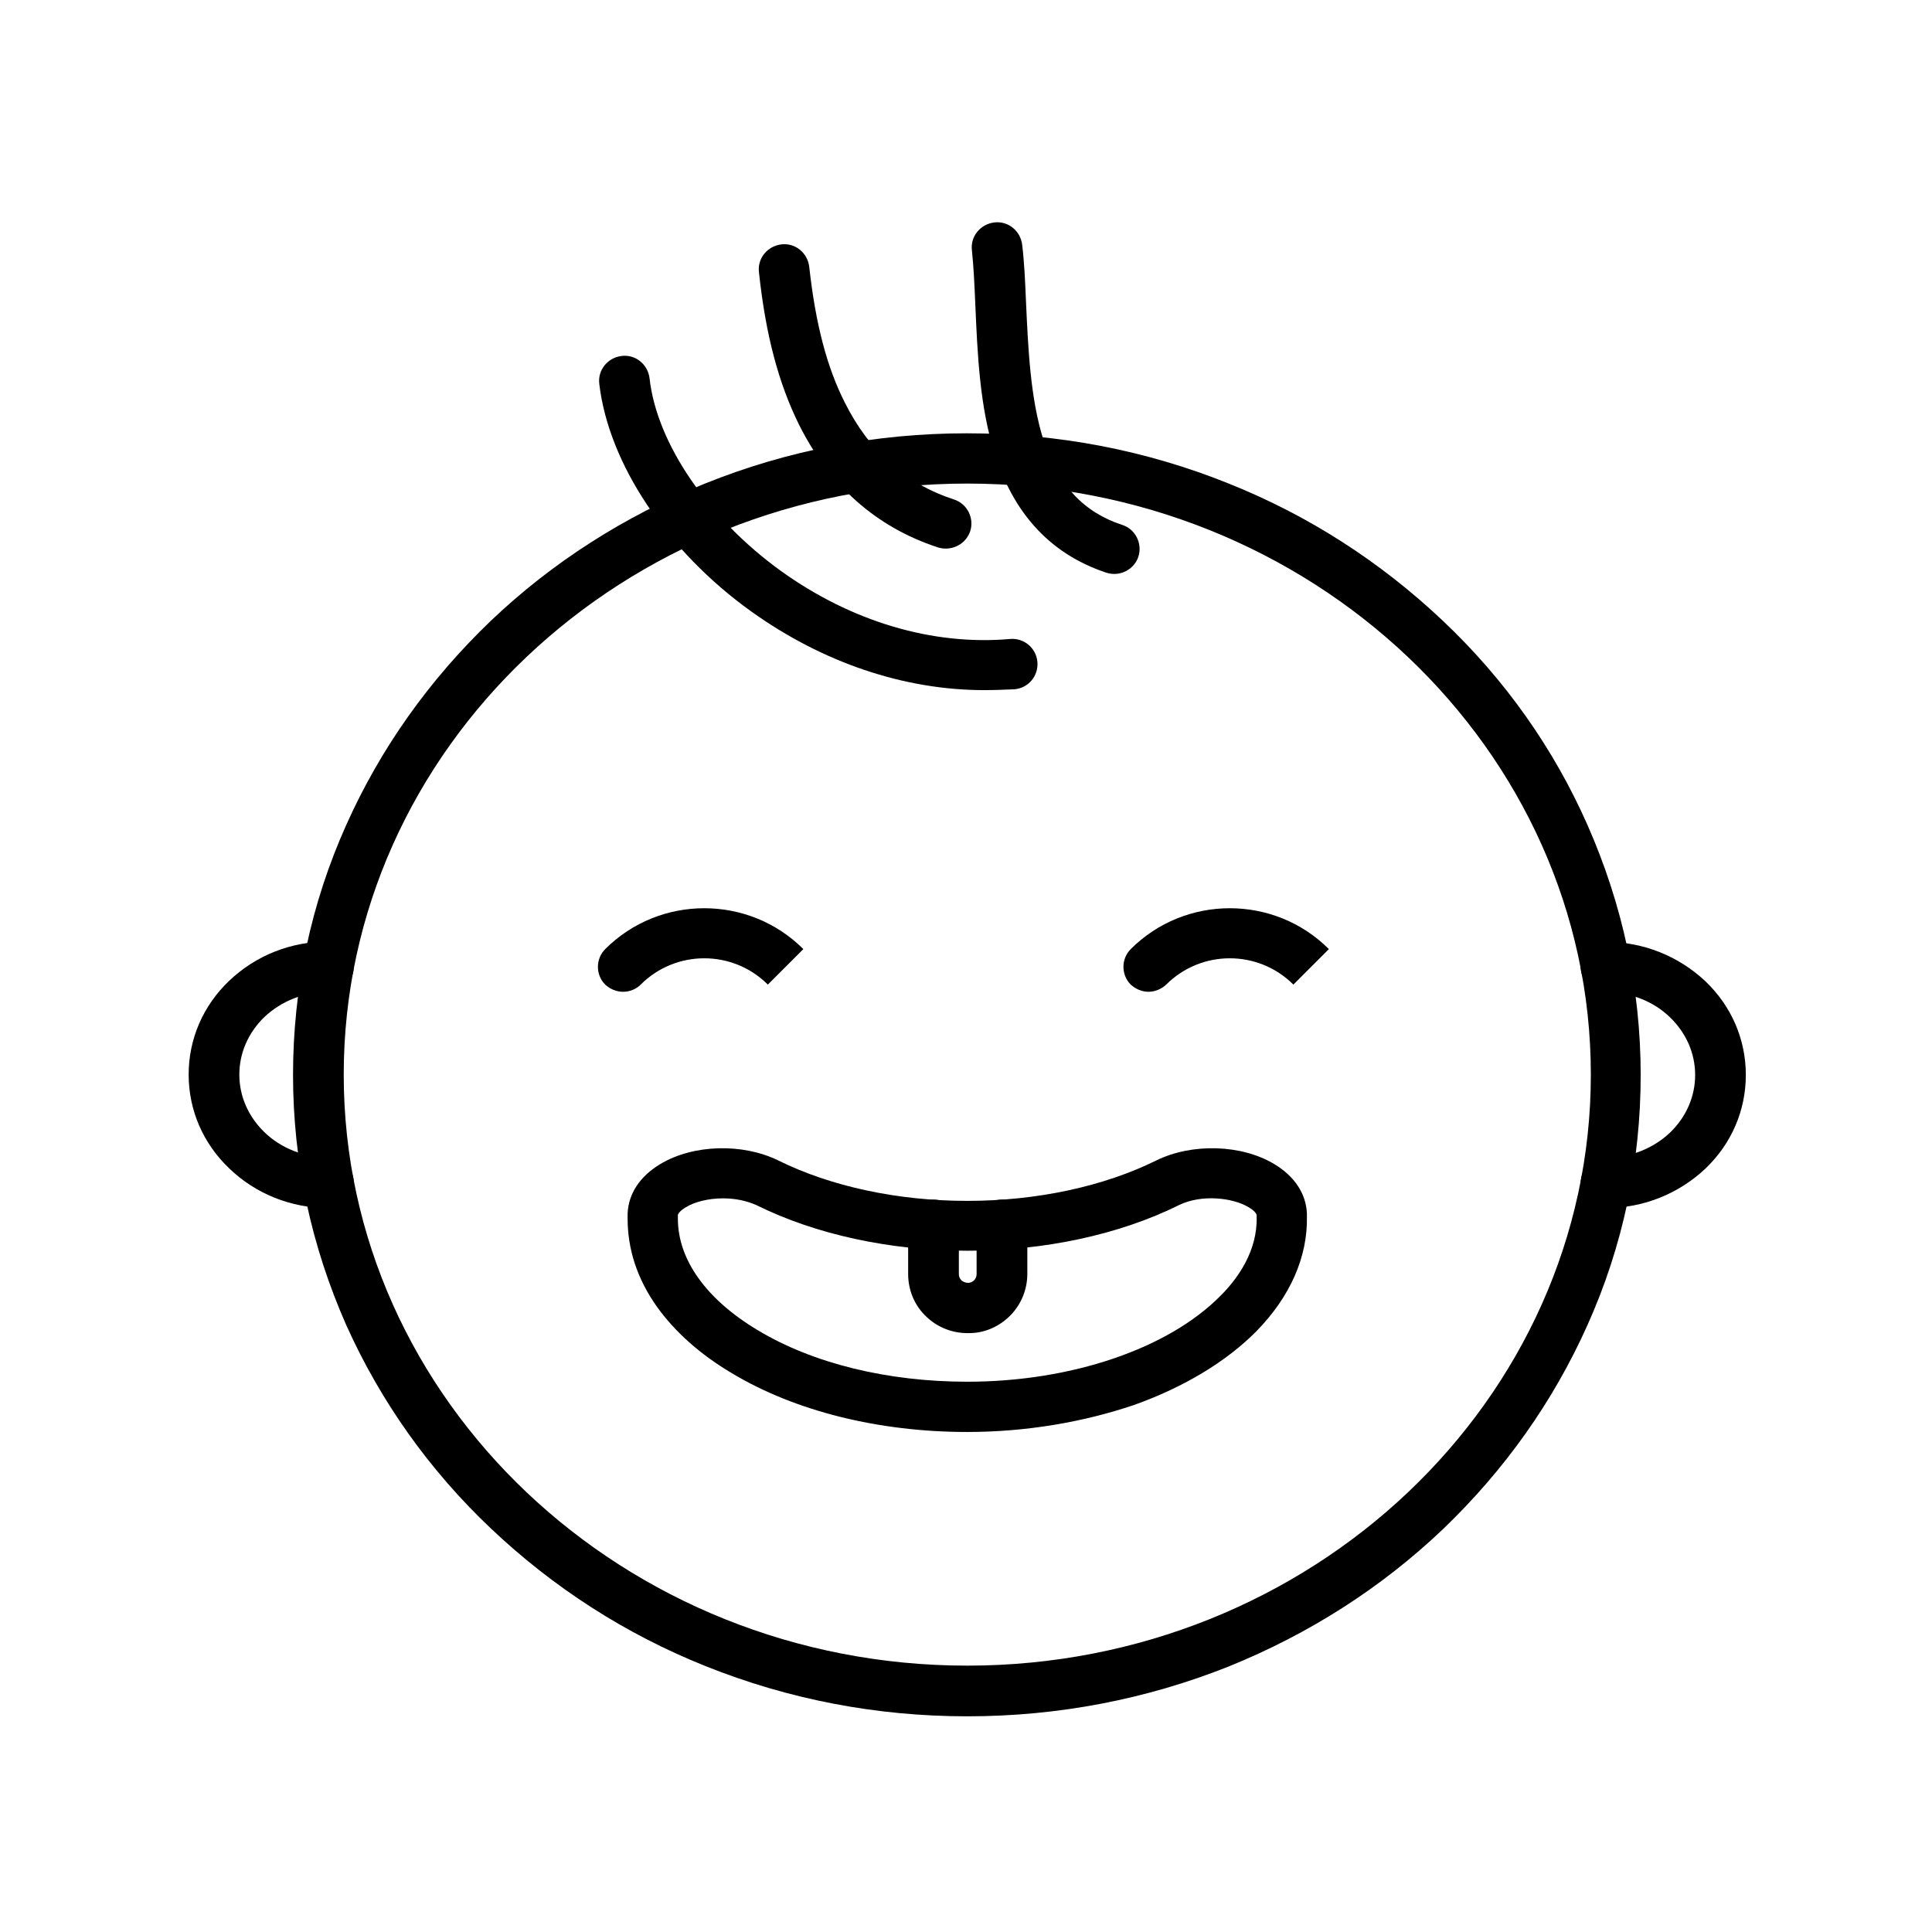 <?xml version="1.0" encoding="UTF-8"?>
<!-- Uploaded to: ICON Repo, www.svgrepo.com, Generator: ICON Repo Mixer Tools -->
<svg fill="#000000" width="800px" height="800px" version="1.1" viewBox="144 144 512 512" xmlns="http://www.w3.org/2000/svg">
 <g fill-rule="evenodd">
  <path d="m231.05 464.15c-9.965 0-19.367-3.805-26.309-10.523-6.941-6.606-10.746-15.449-10.746-24.855s3.805-18.25 10.746-24.855c7.055-6.719 16.348-10.41 26.309-10.41 3.695 0 6.606 2.91 6.719 6.606 0 3.695-2.91 6.719-6.606 6.719-6.492 0-12.652 2.465-17.129 6.719-4.254 4.141-6.606 9.516-6.606 15.227 0 5.711 2.352 11.082 6.606 15.227 4.477 4.367 10.637 6.719 17.129 6.719 3.695 0 6.606 3.023 6.606 6.719-0.113 3.801-3.137 6.711-6.719 6.711z"/>
  <path d="m569.61 464.15c-3.695 0-6.606-2.91-6.719-6.606 0-3.695 2.91-6.719 6.606-6.719 6.492 0 12.652-2.465 17.129-6.719 4.254-4.141 6.606-9.516 6.606-15.227 0-5.711-2.352-11.082-6.606-15.227-4.477-4.367-10.637-6.719-17.129-6.719-3.695 0-6.606-3.023-6.606-6.719 0-3.695 3.023-6.606 6.719-6.606 9.965 0 19.258 3.805 26.309 10.41 6.941 6.606 10.746 15.449 10.746 24.855s-3.805 18.25-10.746 24.855c-7.051 6.613-16.344 10.418-26.309 10.418z"/>
  <path d="m404.81 326.89c-21.16 0-42.77-7.277-61.688-20.824-22.504-16.121-37.84-39.297-40.305-60.344-0.449-3.695 2.238-6.941 5.934-7.391 3.695-0.449 6.941 2.238 7.391 5.934 1.902 17.242 15.562 37.172 34.82 51.051 18.695 13.434 40.191 19.816 60.68 18.023 3.695-0.336 6.941 2.352 7.277 6.047 0.336 3.695-2.352 6.941-6.047 7.277-2.688 0.113-5.375 0.227-8.062 0.227z"/>
  <path d="m394.62 289.38c-0.672 0-1.457-0.113-2.129-0.336-16.348-5.375-28.66-16.348-36.723-32.469-5.375-10.859-8.844-23.625-10.637-40.418-0.449-3.695 2.238-6.941 5.934-7.391 3.695-0.449 6.941 2.238 7.391 5.934 1.68 15.227 4.703 26.645 9.406 35.938 6.492 12.988 16.012 21.496 28.996 25.75 3.469 1.121 5.375 4.926 4.254 8.398-1.008 2.914-3.695 4.594-6.492 4.594z"/>
  <path d="m439.3 296.1c-0.672 0-1.457-0.113-2.129-0.336-7.727-2.574-14.105-6.719-19.145-12.426-4.367-4.926-7.727-10.973-10.188-18.359-4.254-12.875-4.812-27.543-5.375-40.418-0.223-5.148-0.449-9.965-0.895-14.219-0.449-3.695 2.238-6.941 5.934-7.391s6.941 2.238 7.391 5.934c0.559 4.703 0.785 9.742 1.008 15.113 0.559 12.09 1.121 25.75 4.703 36.836 3.918 11.754 10.523 18.922 20.824 22.281 3.469 1.121 5.375 4.926 4.254 8.398-0.898 2.793-3.586 4.586-6.383 4.586z"/>
  <path d="m448.36 406.83c-1.68 0-3.359-0.672-4.703-1.902-2.574-2.574-2.574-6.828 0-9.406 14.441-14.441 38.066-14.441 52.508 0l-9.406 9.406c-9.293-9.293-24.406-9.293-33.699 0-1.34 1.23-3.019 1.902-4.699 1.902z"/>
  <path d="m309.09 406.83c-1.68 0-3.359-0.672-4.703-1.902-2.574-2.574-2.574-6.828 0-9.406 14.441-14.441 38.066-14.441 52.508 0l-9.406 9.406c-9.293-9.293-24.406-9.293-33.699 0-1.23 1.23-2.91 1.902-4.699 1.902z"/>
  <path d="m400.34 523.49c-23.398 0-45.566-5.484-62.359-15.562-8.508-5.039-15.113-10.973-19.93-17.688-5.148-7.277-7.727-15.113-7.727-23.289v-1.344c0.223-5.262 3.246-9.852 8.621-13.098 8.734-5.262 21.832-5.598 31.234-1.008 13.996 6.941 31.797 10.746 50.156 10.746s36.164-3.805 50.156-10.746c9.406-4.59 22.504-4.254 31.234 1.008 5.375 3.246 8.398 7.836 8.621 13.098v0.785c0.223 10.746-4.477 21.273-13.324 30.34-7.949 8.062-19.258 14.891-32.469 19.594-13.539 4.59-28.766 7.164-44.215 7.164zm-64.715-61.914c-3.805 0-7.5 0.895-9.852 2.352-1.566 0.895-2.129 1.793-2.129 2.129v0.895c0 10.859 7.5 21.383 21.16 29.559 14.668 8.844 34.484 13.66 55.531 13.66 27.543 0 53.293-8.734 67.176-22.84 4.477-4.477 9.742-11.754 9.516-20.824v-0.449c0-0.336-0.559-1.23-2.129-2.129-4.254-2.574-12.539-3.469-18.473-0.559-15.785 7.836-35.715 12.09-55.98 12.09-20.375 0-40.191-4.254-55.98-12.09-2.793-1.23-5.816-1.793-8.84-1.793z"/>
  <path d="m400.34 497.29c-4.031 0-7.949-1.566-10.859-4.367-3.137-2.91-4.812-7.055-4.812-11.309v-12.988c0-3.695 3.023-6.719 6.719-6.719 3.695 0 6.719 3.023 6.719 6.719v12.988c0 0.895 0.449 1.457 0.672 1.68 0.223 0.223 0.895 0.672 1.793 0.672 0.785 0 1.344-0.449 1.566-0.672 0.336-0.336 0.672-0.895 0.672-1.68v-12.988c0-3.695 3.023-6.719 6.719-6.719 3.695 0 6.719 3.023 6.719 6.719v12.988c0 4.031-1.566 7.949-4.367 10.859s-6.606 4.703-10.637 4.812c-0.457 0.004-0.68 0.004-0.902 0.004z"/>
  <path d="m400.34 598.84c-24.07 0-47.359-4.477-69.414-13.324-21.273-8.508-40.305-20.824-56.762-36.387-16.461-15.562-29.336-33.809-38.402-53.961-9.293-21.047-14.105-43.328-14.105-66.277 0-22.953 4.703-45.344 14.105-66.277 9.07-20.266 21.945-38.402 38.289-54.074 16.348-15.562 35.492-27.766 56.762-36.387 21.945-8.844 45.344-13.324 69.414-13.324 24.07 0 47.469 4.477 69.414 13.324 21.273 8.508 40.305 20.824 56.762 36.387 16.457 15.562 29.332 33.812 38.289 54.074 9.293 21.047 14.105 43.328 14.105 66.277 0 22.953-4.703 45.344-14.105 66.277-9.07 20.266-21.945 38.402-38.289 54.074-16.348 15.562-35.492 27.766-56.762 36.387-21.945 8.73-45.23 13.211-69.301 13.211zm0-326.69c-91.133 0-165.25 70.309-165.25 156.63 0 86.32 74.117 156.63 165.25 156.63 91.133 0 165.25-70.309 165.25-156.63-0.004-86.32-74.23-156.63-165.25-156.63z"/>
 </g>
</svg>